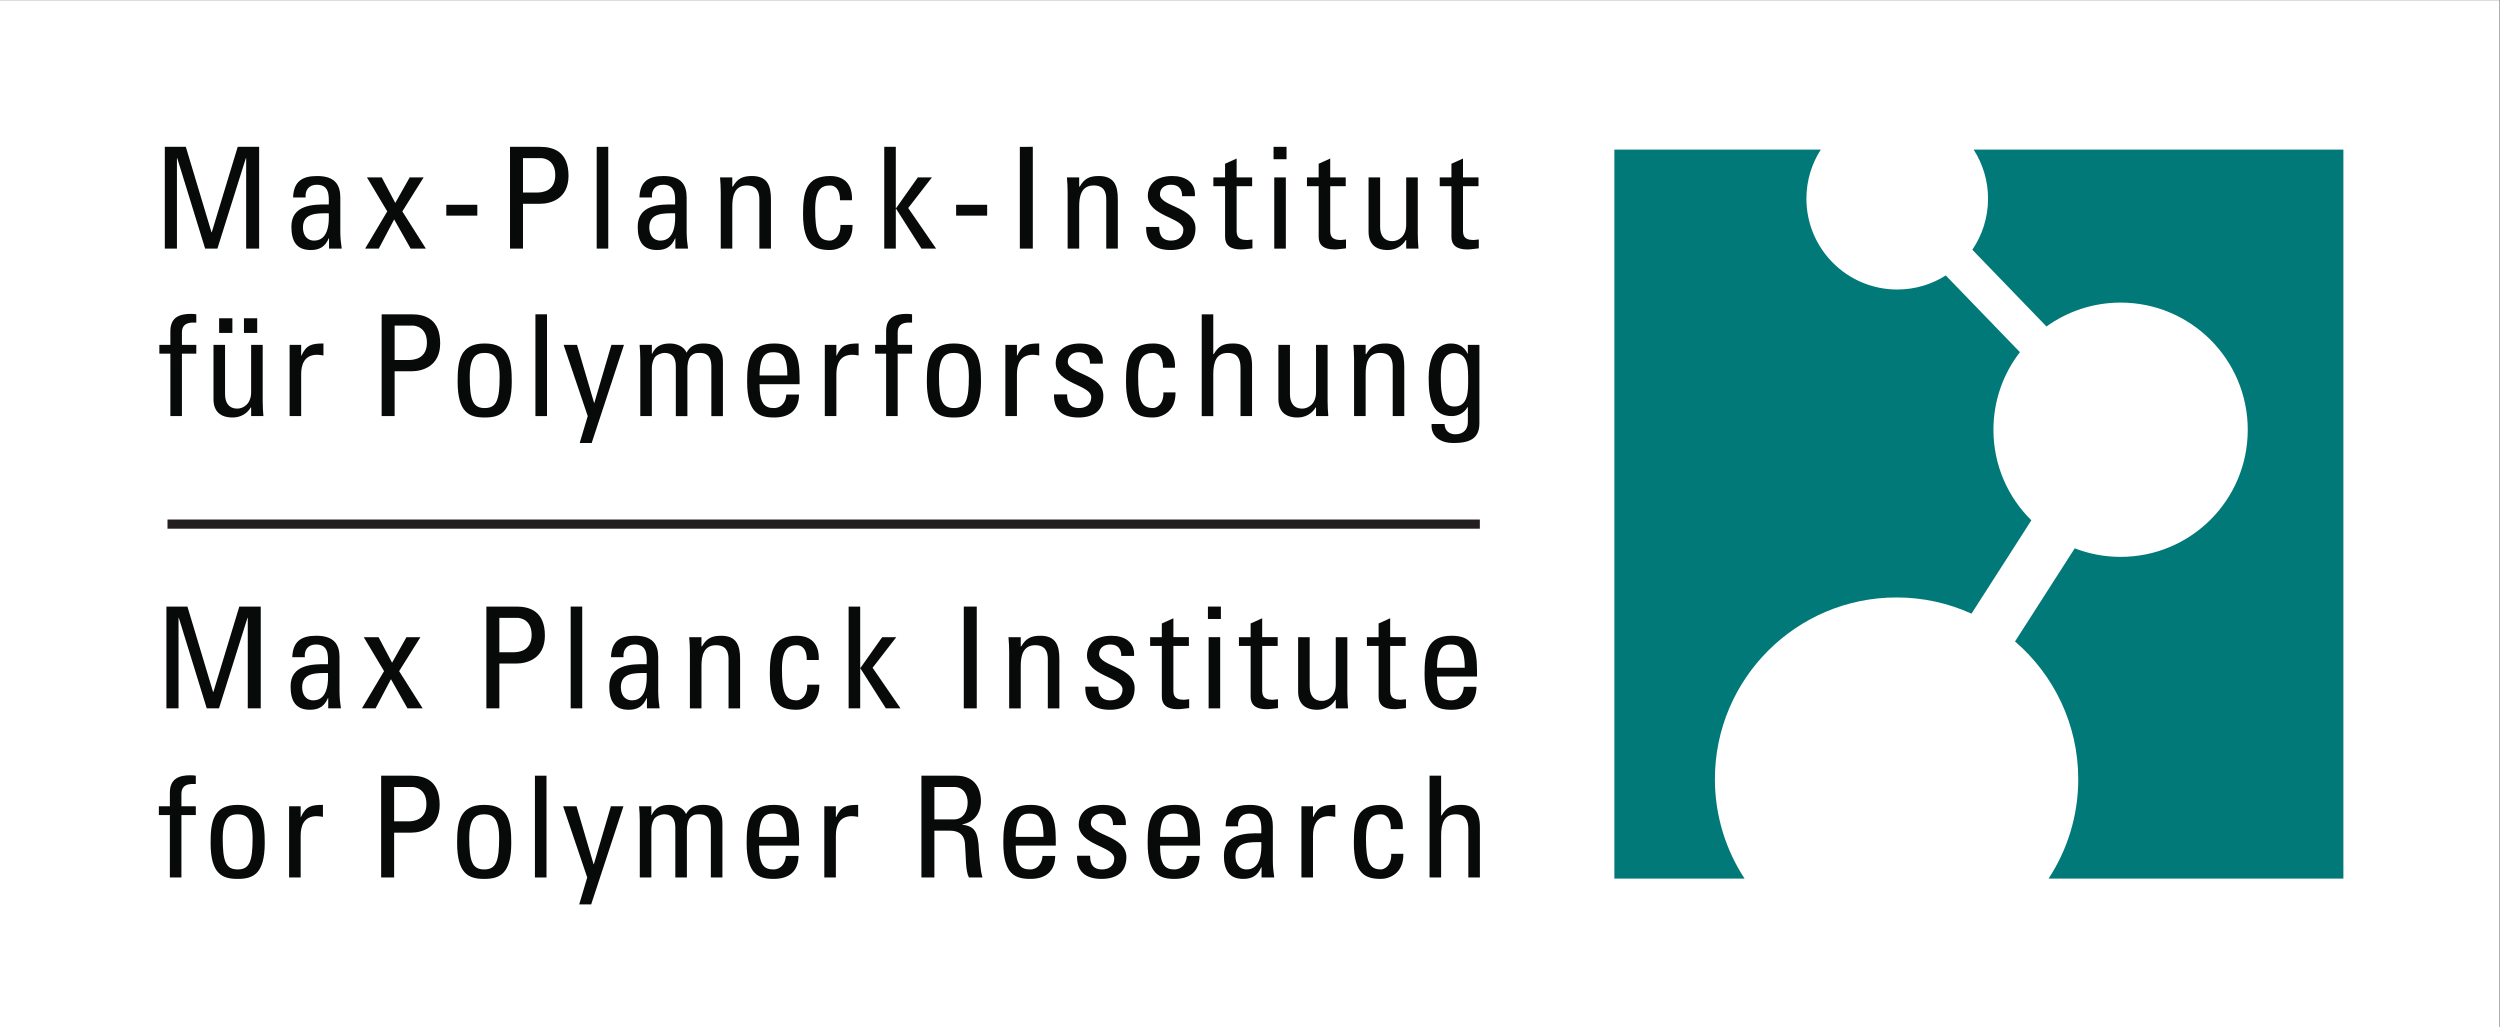 <?xml version="1.0" encoding="UTF-8" standalone="no"?>
<svg
   xmlns:dc="http://purl.org/dc/elements/1.1/"
   xmlns:cc="http://creativecommons.org/ns#"
   xmlns:rdf="http://www.w3.org/1999/02/22-rdf-syntax-ns#"
   xmlns:svg="http://www.w3.org/2000/svg"
   xmlns="http://www.w3.org/2000/svg"
   viewBox="0 0 275.907 113.387"
   height="113.387"
   width="275.907"
   xml:space="preserve"
   id="svg2"
   version="1.1"><rect x="0" y="0" width="275.907" height="113.387" fill="#808080" stroke="none"/><defs
     id="defs6" /><g
     transform="matrix(1.333,0,0,-1.333,0,113.387)"
     id="g10"><g
       transform="scale(0.1)"
       id="g12"><path
         id="path14"
         style="fill:#ffffff;fill-opacity:1;fill-rule:nonzero;stroke:none"
         d="M 0,0 H 2069.29 V 850.391 H 0 Z" /><path
         id="path16"
         style="fill:#ffffff;fill-opacity:1;fill-rule:nonzero;stroke:none"
         d="m 1336.58,123.176 h 603.578 V 726.778 H 1336.58 Z" /><path
         id="path18"
         style="fill:#007978;fill-opacity:1;fill-rule:nonzero;stroke:none"
         d="m 1634,726.777 c 7.56,-11.699 11.96,-25.664 11.96,-40.656 0,-15.668 -4.82,-30.23 -13.01,-42.273 l 61.39,-63.536 c 17.28,12.422 38.44,19.77 61.38,19.77 58.16,0 105.26,-47.137 105.26,-105.301 0,-58.164 -47.1,-105.219 -105.26,-105.219 -13.41,0 -26.22,2.508 -37.99,7.079 l -49.43,-77.098 c 32.03,-27.609 52.34,-68.449 52.34,-114.035 0,-30.391 -9.05,-58.653 -24.58,-82.332 h 244.1 V 726.777 H 1634" /><path
         id="path20"
         style="fill:#007978;fill-opacity:1;fill-rule:nonzero;stroke:none"
         d="m 1570.24,355.969 c 22.12,0 43.1,-4.817 62.02,-13.418 l 49.56,77.289 c -19.36,19.058 -31.4,45.574 -31.4,74.941 0,24.215 8.19,46.5 21.92,64.274 -20.27,20.968 -42.21,43.691 -61.38,63.504 -11.63,-7.371 -25.39,-11.645 -40.19,-11.645 -41.58,0 -75.19,33.695 -75.19,75.207 0,14.992 4.39,28.957 11.92,40.656 H 1336.58 V 123.176 h 107.8 c -15.47,23.679 -24.56,51.941 -24.56,82.332 0,83.086 67.37,150.461 150.42,150.461" /><path
         id="path22"
         style="fill:#070a09;fill-opacity:1;fill-rule:nonzero;stroke:none"
         d="m 146.492,644.77 h -10.039 v 84.277 h 17.395 l 21.246,-70.735 h 0.234 l 21.481,70.735 h 17.742 V 644.77 h -10.742 v 74.941 h -0.235 L 179.996,644.77 H 169.84 l -23.11,74.941 h -0.238 V 644.77" /><path
         id="path24"
         style="fill:#070a09;fill-opacity:1;fill-rule:nonzero;stroke:none"
         d="m 250.824,662.281 c 0,-5.719 2.805,-10.855 9.227,-10.855 5.832,0 13.07,3.617 12.137,22.64 -9.106,-0.113 -21.364,0.704 -21.364,-11.785 z m 21.598,-8.988 h -0.234 c -2.918,-6.77 -7.469,-9.688 -14.825,-9.688 -12.492,0 -16.109,8.051 -16.109,19.375 0,17.86 17.512,18.676 30.934,18.329 0.234,7.816 0.351,16.343 -9.922,16.343 -6.422,0 -9.805,-4.324 -9.223,-10.507 h -10.387 c 0.465,13.187 7.473,17.742 19.961,17.742 15.176,0 19.141,-7.821 19.141,-17.742 v -28.364 c 0,-4.668 0.469,-9.461 1.168,-14.011 h -10.504 v 8.523" /><path
         id="path26"
         style="fill:#070a09;fill-opacity:1;fill-rule:nonzero;stroke:none"
         d="m 352.598,644.77 h -12.61 l -13.656,24.168 -12.723,-24.168 h -11.324 l 18.328,30.816 -16.808,28.137 h 12.254 l 11.207,-21.129 11.91,21.129 h 11.554 l -17.625,-28.137 19.493,-30.816" /><path
         id="path28"
         style="fill:#070a09;fill-opacity:1;fill-rule:nonzero;stroke:none"
         d="m 369.508,672.086 h 25.68 v 8.988 H 369.508 Z" /><path
         id="path30"
         style="fill:#070a09;fill-opacity:1;fill-rule:nonzero;stroke:none"
         d="m 432.992,691.23 h 11.789 c 4.438,0 14.942,1.168 14.942,14.356 0,12.844 -9.571,14.125 -11.907,14.125 H 432.992 Z M 422.25,644.77 v 84.277 h 24.98 c 11.325,0 23.461,-4.199 23.461,-24.043 0,-19.145 -14.937,-23.113 -23.578,-23.113 H 432.992 V 644.77 H 422.25" /><path
         id="path32"
         style="fill:#070a09;fill-opacity:1;fill-rule:nonzero;stroke:none"
         d="m 494.02,644.77 h 9.574 v 84.277 H 494.02 Z" /><path
         id="path34"
         style="fill:#070a09;fill-opacity:1;fill-rule:nonzero;stroke:none"
         d="m 537.555,662.281 c 0,-5.719 2.8,-10.855 9.222,-10.855 5.836,0 13.071,3.617 12.141,22.64 -9.109,-0.113 -21.363,0.704 -21.363,-11.785 z m 21.593,-8.988 h -0.23 c -2.922,-6.77 -7.473,-9.688 -14.824,-9.688 -12.492,0 -16.11,8.051 -16.11,19.375 0,17.86 17.508,18.676 30.934,18.329 0.23,7.816 0.352,16.343 -9.926,16.343 -6.418,0 -9.804,-4.324 -9.222,-10.507 h -10.383 c 0.461,13.187 7.468,17.742 19.961,17.742 15.172,0 19.136,-7.821 19.136,-17.742 v -28.364 c 0,-4.668 0.469,-9.461 1.168,-14.011 h -10.504 v 8.523" /><path
         id="path36"
         style="fill:#070a09;fill-opacity:1;fill-rule:nonzero;stroke:none"
         d="m 628.707,644.77 v 40.855 c 0,6.305 -2.223,11.441 -10.391,11.441 -10.507,0 -12.023,-9.339 -12.023,-17.394 V 644.77 h -9.574 v 46.695 c 0,4.082 -0.235,8.168 -0.582,12.258 h 10.156 v -7.59 h 0.465 c 3.734,6.652 8.176,8.754 15.762,8.754 12.601,0 15.757,-7.586 15.757,-19.262 V 644.77 h -9.57" /><path
         id="path38"
         style="fill:#070a09;fill-opacity:1;fill-rule:nonzero;stroke:none"
         d="m 695.453,684.809 c 0.231,9.687 -4.555,12.257 -8.172,12.257 -7.355,0 -12.375,-3.5 -12.375,-19.609 0,-19.145 2.453,-26.031 12.375,-26.031 2.215,0 8.871,2.336 8.52,12.953 h 10.039 c 0.351,-16.57 -12.024,-20.774 -18.559,-20.774 -12.492,0 -22.414,3.735 -22.414,29.766 0,17.274 1.985,31.516 22.414,31.516 11.789,0 18.676,-6.891 18.094,-20.078 h -9.922" /><path
         id="path40"
         style="fill:#070a09;fill-opacity:1;fill-rule:nonzero;stroke:none"
         d="m 741.664,644.77 h -9.574 v 84.277 h 9.574 v -50.774 h 0.231 l 17.976,25.45 h 11.676 l -19.613,-25.332 23.117,-33.621 h -12.145 l -21.011,33.035 h -0.231 V 644.77" /><path
         id="path42"
         style="fill:#070a09;fill-opacity:1;fill-rule:nonzero;stroke:none"
         d="m 791.605,672.086 h 25.68 v 8.988 H 791.605 Z" /><path
         id="path44"
         style="fill:#070a09;fill-opacity:1;fill-rule:nonzero;stroke:none"
         d="m 844.352,644.77 h 10.742 v 84.277 H 844.352 Z" /><path
         id="path46"
         style="fill:#070a09;fill-opacity:1;fill-rule:nonzero;stroke:none"
         d="m 915.902,644.77 v 40.855 c 0,6.305 -2.218,11.441 -10.39,11.441 -10.508,0 -12.02,-9.339 -12.02,-17.394 V 644.77 h -9.574 v 46.695 c 0,4.082 -0.234,8.168 -0.582,12.258 h 10.156 v -7.59 h 0.461 c 3.738,6.652 8.176,8.754 15.766,8.754 12.601,0 15.754,-7.586 15.754,-19.262 V 644.77 h -9.571" /><path
         id="path48"
         style="fill:#070a09;fill-opacity:1;fill-rule:nonzero;stroke:none"
         d="m 969.223,643.605 c -12.723,0 -20.661,5.598 -20.305,19.145 h 10.852 c 0,-3.391 0.117,-11.324 9.804,-11.324 5.719,0 10.156,2.914 10.156,8.984 0,10.508 -29.418,10.742 -29.418,28.371 0,6.184 3.735,16.106 20.313,16.106 10.508,0 19.496,-5.02 18.676,-16.692 h -10.617 c 0.117,6.184 -3.157,9.457 -9.227,9.457 -5.137,0 -9.105,-2.804 -9.105,-7.941 0,-10.391 29.418,-10.156 29.418,-28.129 0,-12.961 -8.872,-17.977 -20.547,-17.977" /><path
         id="path50"
         style="fill:#070a09;fill-opacity:1;fill-rule:nonzero;stroke:none"
         d="m 1014.27,703.723 v 11.32 l 9.57,4.316 v -15.636 h 12.84 v -7.243 h -12.84 v -36.07 c 0,-3.734 0,-8.519 8.76,-8.519 0.7,0 2.21,0.234 4.31,0.468 v -7.355 c -3.15,-0.234 -6.3,-0.93 -9.45,-0.93 -9.11,0 -13.19,3.735 -13.19,10.5 v 41.906 h -9.69 v 7.243 h 9.69" /><path
         id="path52"
         style="fill:#070a09;fill-opacity:1;fill-rule:nonzero;stroke:none"
         d="M 1064.57,644.77 H 1055 v 58.953 h 9.57 z m -10.16,84.277 h 10.75 v -10.266 h -10.75 v 10.266" /><path
         id="path54"
         style="fill:#070a09;fill-opacity:1;fill-rule:nonzero;stroke:none"
         d="m 1091.76,703.723 v 11.32 l 9.57,4.316 v -15.636 h 12.83 v -7.243 h -12.83 v -36.07 c 0,-3.734 0,-8.519 8.75,-8.519 0.7,0 2.22,0.234 4.31,0.468 v -7.355 c -3.14,-0.234 -6.29,-0.93 -9.45,-0.93 -9.1,0 -13.18,3.735 -13.18,10.5 v 41.906 h -9.69 v 7.243 h 9.69" /><path
         id="path56"
         style="fill:#070a09;fill-opacity:1;fill-rule:nonzero;stroke:none"
         d="m 1164.24,703.723 h 9.57 v -46.696 c 0,-4.086 0.23,-8.168 0.58,-12.257 h -10.15 v 7.121 h -0.35 c -3.16,-5.368 -8.76,-8.286 -14.94,-8.286 -10.28,0 -15.88,5.137 -15.88,15.176 v 44.942 h 9.57 v -40.86 c 0,-7.121 3.27,-11.906 10.04,-11.906 5.13,0 11.56,3.852 11.56,13.656 v 39.11" /><path
         id="path58"
         style="fill:#070a09;fill-opacity:1;fill-rule:nonzero;stroke:none"
         d="m 1201.68,703.723 v 11.32 l 9.58,4.316 v -15.636 h 12.84 v -7.243 h -12.84 v -36.07 c 0,-3.734 0,-8.519 8.76,-8.519 0.69,0 2.21,0.234 4.32,0.468 v -7.355 c -3.16,-0.234 -6.31,-0.93 -9.46,-0.93 -9.11,0 -13.2,3.735 -13.2,10.5 v 41.906 h -9.69 v 7.243 h 9.69" /><path
         id="path60"
         style="fill:#070a09;fill-opacity:1;fill-rule:nonzero;stroke:none"
         d="m 147.816,264.141 h -10.039 v 84.277 h 17.395 l 21.242,-70.742 h 0.234 l 21.481,70.742 h 17.746 v -84.277 h -10.742 v 74.941 h -0.235 L 181.316,264.141 H 171.16 l -23.109,74.941 h -0.235 v -74.941" /><path
         id="path62"
         style="fill:#070a09;fill-opacity:1;fill-rule:nonzero;stroke:none"
         d="m 250.16,281.641 c 0,-5.711 2.805,-10.848 9.227,-10.848 5.832,0 13.07,3.621 12.136,22.645 -9.105,-0.118 -21.363,0.703 -21.363,-11.797 z m 21.598,-8.985 h -0.235 c -2.918,-6.765 -7.468,-9.687 -14.824,-9.687 -12.488,0 -16.109,8.047 -16.109,19.375 0,17.859 17.512,18.672 30.933,18.332 0.235,7.82 0.352,16.336 -9.921,16.336 -6.422,0 -9.805,-4.317 -9.223,-10.508 h -10.387 c 0.465,13.195 7.473,17.754 19.961,17.754 15.176,0 19.141,-7.832 19.141,-17.754 v -28.359 c 0,-4.668 0.468,-9.454 1.168,-14.004 h -10.504 v 8.515" /><path
         id="path64"
         style="fill:#070a09;fill-opacity:1;fill-rule:nonzero;stroke:none"
         d="m 349.949,264.141 h -12.605 l -13.656,24.16 -12.727,-24.16 h -11.32 l 18.328,30.812 -16.813,28.133 h 12.258 l 11.203,-21.133 11.91,21.133 h 11.559 l -17.625,-28.133 19.488,-30.812" /><path
         id="path66"
         style="fill:#070a09;fill-opacity:1;fill-rule:nonzero;stroke:none"
         d="m 413.43,310.598 h 11.785 c 4.437,0 14.941,1.16 14.941,14.355 0,12.84 -9.57,14.129 -11.902,14.129 H 413.43 Z m -10.742,-46.457 v 84.277 h 24.98 c 11.32,0 23.461,-4.199 23.461,-24.043 0,-19.148 -14.941,-23.125 -23.578,-23.125 H 413.43 v -37.109 h -10.742" /><path
         id="path68"
         style="fill:#070a09;fill-opacity:1;fill-rule:nonzero;stroke:none"
         d="m 472.473,264.141 h 9.574 v 84.277 H 472.473 Z" /><path
         id="path70"
         style="fill:#070a09;fill-opacity:1;fill-rule:nonzero;stroke:none"
         d="m 514.02,281.641 c 0,-5.711 2.8,-10.848 9.222,-10.848 5.836,0 13.07,3.621 12.141,22.645 -9.11,-0.118 -21.363,0.703 -21.363,-11.797 z m 21.593,-8.985 h -0.23 c -2.922,-6.765 -7.473,-9.687 -14.824,-9.687 -12.493,0 -16.11,8.047 -16.11,19.375 0,17.859 17.508,18.672 30.934,18.332 0.23,7.82 0.347,16.336 -9.922,16.336 -6.422,0 -9.809,-4.317 -9.227,-10.508 h -10.382 c 0.46,13.195 7.468,17.754 19.96,17.754 15.172,0 19.137,-7.832 19.137,-17.754 v -28.359 c 0,-4.668 0.473,-9.454 1.168,-14.004 h -10.504 v 8.515" /><path
         id="path72"
         style="fill:#070a09;fill-opacity:1;fill-rule:nonzero;stroke:none"
         d="m 603.184,264.141 v 40.851 c 0,6.297 -2.223,11.434 -10.391,11.434 -10.508,0 -12.023,-9.336 -12.023,-17.383 v -34.902 h -9.575 v 46.679 c 0,4.09 -0.234,8.184 -0.582,12.266 h 10.157 v -7.59 h 0.464 c 3.739,6.652 8.176,8.762 15.762,8.762 12.606,0 15.758,-7.598 15.758,-19.266 v -40.851 h -9.57" /><path
         id="path74"
         style="fill:#070a09;fill-opacity:1;fill-rule:nonzero;stroke:none"
         d="m 667.949,304.18 c 0.235,9.687 -4.551,12.246 -8.168,12.246 -7.355,0 -12.375,-3.496 -12.375,-19.61 0,-19.14 2.453,-26.023 12.375,-26.023 2.215,0 8.871,2.332 8.52,12.957 h 10.039 c 0.351,-16.582 -12.024,-20.781 -18.559,-20.781 -12.492,0 -22.414,3.73 -22.414,29.765 0,17.278 1.985,31.524 22.414,31.524 11.789,0 18.676,-6.895 18.094,-20.078 h -9.926" /><path
         id="path76"
         style="fill:#070a09;fill-opacity:1;fill-rule:nonzero;stroke:none"
         d="m 712.18,264.141 h -9.578 v 84.277 h 9.578 v -50.781 h 0.226 l 17.981,25.449 h 11.675 l -19.617,-25.332 23.117,-33.613 h -12.144 l -21.012,33.027 h -0.226 v -33.027" /><path
         id="path78"
         style="fill:#070a09;fill-opacity:1;fill-rule:nonzero;stroke:none"
         d="m 797.945,264.141 h 10.742 v 84.277 H 797.945 Z" /><path
         id="path80"
         style="fill:#070a09;fill-opacity:1;fill-rule:nonzero;stroke:none"
         d="m 867.512,264.141 v 40.851 c 0,6.297 -2.223,11.434 -10.395,11.434 -10.508,0 -12.019,-9.336 -12.019,-17.383 v -34.902 h -9.575 v 46.679 c 0,4.09 -0.234,8.184 -0.582,12.266 h 10.157 v -7.59 h 0.464 c 3.735,6.652 8.172,8.762 15.762,8.762 12.602,0 15.754,-7.598 15.754,-19.266 v -40.851 h -9.566" /><path
         id="path82"
         style="fill:#070a09;fill-opacity:1;fill-rule:nonzero;stroke:none"
         d="m 918.848,262.969 c -12.727,0 -20.66,5.605 -20.309,19.14 h 10.856 c 0,-3.379 0.117,-11.316 9.804,-11.316 5.719,0 10.156,2.918 10.156,8.984 0,10.508 -29.417,10.743 -29.417,28.368 0,6.191 3.734,16.113 20.312,16.113 10.508,0 19.496,-5.02 18.676,-16.699 h -10.621 c 0.117,6.191 -3.153,9.453 -9.223,9.453 -5.137,0 -9.105,-2.793 -9.105,-7.93 0,-10.391 29.418,-10.156 29.418,-28.144 0,-12.95 -8.872,-17.969 -20.547,-17.969" /><path
         id="path84"
         style="fill:#070a09;fill-opacity:1;fill-rule:nonzero;stroke:none"
         d="m 961.902,323.086 v 11.328 l 9.578,4.316 v -15.644 h 12.836 V 315.84 H 971.48 v -36.063 c 0,-3.742 0,-8.527 8.754,-8.527 0.7,0 2.215,0.234 4.317,0.469 v -7.344 c -3.149,-0.234 -6.305,-0.937 -9.453,-0.937 -9.106,0 -13.196,3.73 -13.196,10.507 v 41.895 h -9.683 v 7.246 h 9.683" /><path
         id="path86"
         style="fill:#070a09;fill-opacity:1;fill-rule:nonzero;stroke:none"
         d="m 1010.22,264.141 h -9.57 v 58.945 h 9.57 z m -10.15,84.277 h 10.74 v -10.273 h -10.74 v 10.273" /><path
         id="path88"
         style="fill:#070a09;fill-opacity:1;fill-rule:nonzero;stroke:none"
         d="m 1035.42,323.086 v 11.328 l 9.58,4.316 v -15.644 h 12.83 V 315.84 H 1045 v -36.063 c 0,-3.742 0,-8.527 8.75,-8.527 0.7,0 2.23,0.234 4.32,0.469 v -7.344 c -3.15,-0.234 -6.3,-0.937 -9.46,-0.937 -9.1,0 -13.19,3.73 -13.19,10.507 v 41.895 h -9.68 v 7.246 h 9.68" /><path
         id="path90"
         style="fill:#070a09;fill-opacity:1;fill-rule:nonzero;stroke:none"
         d="m 1105.92,323.086 h 9.57 v -46.699 c 0,-4.082 0.23,-8.164 0.58,-12.246 h -10.15 v 7.109 h -0.35 c -3.15,-5.359 -8.75,-8.281 -14.94,-8.281 -10.28,0 -15.87,5.136 -15.87,15.176 v 44.941 h 9.57 v -40.859 c 0,-7.118 3.27,-11.903 10.04,-11.903 5.13,0 11.55,3.856 11.55,13.66 v 39.102" /><path
         id="path92"
         style="fill:#070a09;fill-opacity:1;fill-rule:nonzero;stroke:none"
         d="m 1141.39,323.086 v 11.328 l 9.57,4.316 v -15.644 h 12.84 v -7.246 h -12.84 v -36.063 c 0,-3.742 0,-8.527 8.76,-8.527 0.69,0 2.21,0.234 4.31,0.469 v -7.344 c -3.15,-0.234 -6.3,-0.937 -9.45,-0.937 -9.11,0 -13.19,3.73 -13.19,10.507 v 41.895 h -9.69 v 7.246 h 9.69" /><path
         id="path94"
         style="fill:#070a09;fill-opacity:1;fill-rule:nonzero;stroke:none"
         d="m 1212.7,297.754 c 0,17.156 -4.79,19.258 -11.78,19.258 -6.08,0 -11.1,-2.91 -11.21,-19.258 z m -22.99,-7.234 c 0,-16.458 4.43,-19.727 11.9,-19.727 6.53,0 9.92,5.242 10.27,11.199 h 10.51 c -0.11,-13.066 -8.17,-19.023 -20.54,-19.023 -12.49,0 -22.42,3.73 -22.42,29.765 0,17.278 1.99,31.524 22.42,31.524 16.8,0 21,-9.227 21,-28.723 v -5.015 h -33.14" /><path
         id="path96"
         style="fill:#070a09;fill-opacity:1;fill-rule:nonzero;stroke:none"
         d="m 141.051,565.07 v 11.434 c 0,11.91 8.402,14.242 16.922,14.242 1.988,0 3.156,-0.117 4.554,-0.351 v -6.883 c -10.156,0.699 -11.906,-3.617 -11.906,-8.403 V 565.07 h 11.906 v -7.242 h -11.906 v -51.711 h -9.57 v 51.711 h -9.11 v 7.242 h 9.11" /><path
         id="path98"
         style="fill:#070a09;fill-opacity:1;fill-rule:nonzero;stroke:none"
         d="m 212.945,574.992 h -10.972 v 12.137 h 10.972 z m -20.547,0 h -10.972 v 12.137 h 10.972 z m 15.528,-9.922 h 9.57 v -46.695 c 0,-4.09 0.234,-8.172 0.586,-12.258 h -10.156 v 7.121 h -0.352 c -3.148,-5.367 -8.758,-8.285 -14.941,-8.285 -10.274,0 -15.875,5.137 -15.875,15.176 v 44.941 h 9.57 v -40.859 c 0,-7.121 3.274,-11.906 10.039,-11.906 5.137,0 11.559,3.851 11.559,13.656 v 39.109" /><path
         id="path100"
         style="fill:#070a09;fill-opacity:1;fill-rule:nonzero;stroke:none"
         d="m 249.348,556.195 h 0.23 c 3.973,8.993 8.875,10.039 18.211,10.039 v -9.922 c -1.75,0.231 -3.387,0.583 -5.133,0.583 -10.625,0 -13.308,-8.051 -13.308,-15.993 v -34.785 h -9.575 v 58.953 h 9.575 v -8.875" /><path
         id="path102"
         style="fill:#070a09;fill-opacity:1;fill-rule:nonzero;stroke:none"
         d="m 326.723,552.578 h 11.789 c 4.437,0 14.941,1.168 14.941,14.356 0,12.843 -9.57,14.125 -11.906,14.125 H 326.723 Z M 315.98,506.117 v 84.278 h 24.981 c 11.324,0 23.465,-4.2 23.465,-24.043 0,-19.145 -14.946,-23.114 -23.582,-23.114 H 326.723 V 506.117 H 315.98" /><path
         id="path104"
         style="fill:#070a09;fill-opacity:1;fill-rule:nonzero;stroke:none"
         d="m 413.668,538.805 c 0,16.105 -5.02,19.609 -12.375,19.609 -7.355,0 -12.371,-3.504 -12.371,-19.609 0,-19.145 2.449,-26.032 12.371,-26.032 9.922,0 12.375,6.887 12.375,26.032 z m -34.785,-4.086 c 0,17.273 1.98,31.515 22.41,31.515 20.426,0 22.414,-14.242 22.414,-31.515 0,-26.031 -9.922,-29.766 -22.414,-29.766 -12.488,0 -22.41,3.735 -22.41,29.766" /><path
         id="path106"
         style="fill:#070a09;fill-opacity:1;fill-rule:nonzero;stroke:none"
         d="m 443.297,506.117 h 9.574 v 84.277 H 443.297 Z" /><path
         id="path108"
         style="fill:#070a09;fill-opacity:1;fill-rule:nonzero;stroke:none"
         d="m 491.852,517.09 h 0.234 l 14.121,47.98 h 10.391 l -26.731,-81.246 h -9.922 l 6.653,22.293 -19.961,58.953 h 11.09 l 14.125,-47.98" /><path
         id="path110"
         style="fill:#070a09;fill-opacity:1;fill-rule:nonzero;stroke:none"
         d="m 559.535,506.117 v 40.856 c 0,5.953 -1.637,11.441 -9.336,11.441 -2.918,0 -6.887,-1.754 -8.289,-3.969 -1.75,-2.918 -2.219,-6.422 -2.219,-8.64 v -39.688 h -9.57 v 46.695 c 0,4.083 -0.234,8.168 -0.586,12.258 h 10.156 v -7.355 h 0.235 c 2.804,6.301 7.816,8.519 14.707,8.519 5.371,0 11.558,-2.218 13.773,-7.586 3.27,6.305 8.641,7.586 14.012,7.586 6.187,0 16.105,-1.398 16.105,-15.293 v -44.824 h -9.574 v 40.856 c 0,5.953 -1.629,11.441 -9.336,11.441 -3.617,0 -4.668,-0.117 -7.234,-2.219 -2.805,-2.332 -3.274,-8.172 -3.274,-10.39 v -39.688 h -9.57" /><path
         id="path112"
         style="fill:#070a09;fill-opacity:1;fill-rule:nonzero;stroke:none"
         d="m 651.848,539.738 c 0,17.157 -4.786,19.262 -11.789,19.262 -6.071,0 -11.09,-2.922 -11.207,-19.262 z M 628.852,532.5 c 0,-16.461 4.433,-19.727 11.906,-19.727 6.539,0 9.922,5.25 10.273,11.207 h 10.508 c -0.117,-13.078 -8.176,-19.027 -20.547,-19.027 -12.492,0 -22.414,3.735 -22.414,29.766 0,17.273 1.984,31.515 22.414,31.515 16.805,0 21.012,-9.222 21.012,-28.714 v -5.02 h -33.152" /><path
         id="path114"
         style="fill:#070a09;fill-opacity:1;fill-rule:nonzero;stroke:none"
         d="m 692.449,556.195 h 0.239 c 3.968,8.993 8.871,10.039 18.207,10.039 v -9.922 c -1.75,0.231 -3.383,0.583 -5.133,0.583 -10.625,0 -13.313,-8.051 -13.313,-15.993 v -34.785 h -9.566 v 58.953 h 9.566 v -8.875" /><path
         id="path116"
         style="fill:#070a09;fill-opacity:1;fill-rule:nonzero;stroke:none"
         d="m 733.648,565.07 v 11.434 c 0,11.91 8.403,14.242 16.922,14.242 1.989,0 3.157,-0.117 4.559,-0.351 v -6.883 c -10.156,0.699 -11.91,-3.617 -11.91,-8.403 V 565.07 h 11.91 v -7.242 h -11.91 v -51.711 h -9.571 v 51.711 h -9.105 v 7.242 h 9.105" /><path
         id="path118"
         style="fill:#070a09;fill-opacity:1;fill-rule:nonzero;stroke:none"
         d="m 802.156,538.805 c 0,16.105 -5.015,19.609 -12.371,19.609 -7.359,0 -12.379,-3.504 -12.379,-19.609 0,-19.145 2.457,-26.032 12.379,-26.032 9.922,0 12.371,6.887 12.371,26.032 z m -34.785,-4.086 c 0,17.273 1.984,31.515 22.414,31.515 20.426,0 22.41,-14.242 22.41,-31.515 0,-26.031 -9.922,-29.766 -22.41,-29.766 -12.488,0 -22.414,3.735 -22.414,29.766" /><path
         id="path120"
         style="fill:#070a09;fill-opacity:1;fill-rule:nonzero;stroke:none"
         d="m 841.941,556.195 h 0.239 c 3.968,8.993 8.871,10.039 18.207,10.039 v -9.922 c -1.75,0.231 -3.383,0.583 -5.133,0.583 -10.625,0 -13.313,-8.051 -13.313,-15.993 v -34.785 h -9.57 v 58.953 h 9.57 v -8.875" /><path
         id="path122"
         style="fill:#070a09;fill-opacity:1;fill-rule:nonzero;stroke:none"
         d="m 892.945,504.953 c -12.726,0 -20.66,5.598 -20.308,19.145 h 10.855 c 0,-3.391 0.117,-11.325 9.805,-11.325 5.719,0 10.156,2.915 10.156,8.985 0,10.508 -29.422,10.742 -29.422,28.371 0,6.183 3.739,16.105 20.317,16.105 10.507,0 19.496,-5.019 18.675,-16.691 h -10.621 c 0.118,6.184 -3.156,9.457 -9.222,9.457 -5.137,0 -9.11,-2.805 -9.11,-7.941 0,-10.391 29.422,-10.157 29.422,-28.129 0,-12.957 -8.875,-17.977 -20.547,-17.977" /><path
         id="path124"
         style="fill:#070a09;fill-opacity:1;fill-rule:nonzero;stroke:none"
         d="m 962.848,546.156 c 0.234,9.688 -4.551,12.258 -8.168,12.258 -7.356,0 -12.375,-3.504 -12.375,-19.609 0,-19.145 2.453,-26.032 12.375,-26.032 2.215,0 8.871,2.336 8.519,12.954 h 10.039 c 0.352,-16.571 -12.023,-20.774 -18.558,-20.774 -12.492,0 -22.414,3.735 -22.414,29.766 0,17.273 1.98,31.515 22.414,31.515 11.789,0 18.675,-6.886 18.093,-20.078 h -9.925" /><path
         id="path126"
         style="fill:#070a09;fill-opacity:1;fill-rule:nonzero;stroke:none"
         d="m 1027.04,506.117 v 39.922 c 0,7.238 -2.34,12.375 -10.51,12.375 -9.57,0 -12.02,-7.707 -12.02,-17.629 v -34.668 h -9.576 v 84.278 h 9.576 V 557.48 h 0.46 c 3.85,6.887 8.29,8.754 15.99,8.754 10.04,0 15.65,-5.019 15.65,-18.328 v -41.789 h -9.57" /><path
         id="path128"
         style="fill:#070a09;fill-opacity:1;fill-rule:nonzero;stroke:none"
         d="m 1089.59,565.07 h 9.57 v -46.695 c 0,-4.09 0.23,-8.172 0.59,-12.258 h -10.16 v 7.121 h -0.35 c -3.16,-5.367 -8.76,-8.285 -14.94,-8.285 -10.28,0 -15.88,5.137 -15.88,15.176 v 44.941 h 9.57 v -40.859 c 0,-7.121 3.27,-11.906 10.04,-11.906 5.13,0 11.56,3.851 11.56,13.656 v 39.109" /><path
         id="path130"
         style="fill:#070a09;fill-opacity:1;fill-rule:nonzero;stroke:none"
         d="m 1153.07,506.117 v 40.856 c 0,6.304 -2.22,11.441 -10.39,11.441 -10.51,0 -12.02,-9.34 -12.02,-17.394 v -34.903 h -9.58 v 46.695 c 0,4.083 -0.23,8.168 -0.57,12.258 h 10.15 v -7.59 h 0.46 c 3.74,6.653 8.18,8.754 15.76,8.754 12.61,0 15.76,-7.586 15.76,-19.261 v -40.856 h -9.57" /><path
         id="path132"
         style="fill:#070a09;fill-opacity:1;fill-rule:nonzero;stroke:none"
         d="m 1204.06,558.297 c -10.85,0 -11.2,-13.07 -11.2,-20.895 0,-18.91 4.33,-23.343 11.44,-23.343 11.56,0 11.21,13.656 11.21,21.824 0,8.758 0.58,22.414 -11.45,22.414 z m 11.21,6.773 h 9.57 v -64.902 c 0,-13.195 -8.75,-16.344 -21.71,-16.344 -9.8,0 -18.68,4.903 -17.86,15.754 h 10.75 c 0.11,-5.48 3.73,-8.519 8.98,-8.519 6.66,0 10.27,4.089 10.27,10.156 v 12.258 h -0.35 c -2.45,-4.668 -7.81,-7.356 -12.95,-7.356 -15.99,0 -19.15,13.778 -19.15,31.285 0,27.082 13.66,28.832 18.45,28.832 6.19,0 11.09,-2.683 13.77,-8.406 h 0.23 v 7.242" /><path
         id="path134"
         style="fill:#070a09;fill-opacity:1;fill-rule:nonzero;stroke:none"
         d="m 140.637,183.066 v 11.446 c 0,11.906 8.402,14.238 16.922,14.238 1.988,0 3.156,-0.117 4.554,-0.352 v -6.882 c -10.156,0.691 -11.91,-3.625 -11.91,-8.411 v -10.039 h 11.91 v -7.238 h -11.91 v -51.707 h -9.566 v 51.707 h -9.11 v 7.238 h 9.11" /><path
         id="path136"
         style="fill:#070a09;fill-opacity:1;fill-rule:nonzero;stroke:none"
         d="m 209.145,156.809 c 0,16.101 -5.02,19.609 -12.372,19.609 -7.359,0 -12.378,-3.508 -12.378,-19.609 0,-19.153 2.457,-26.028 12.378,-26.028 9.922,0 12.372,6.875 12.372,26.028 z m -34.786,-4.094 c 0,17.285 1.985,31.523 22.414,31.523 20.422,0 22.411,-14.238 22.411,-31.523 0,-26.024 -9.922,-29.766 -22.411,-29.766 -12.492,0 -22.414,3.742 -22.414,29.766" /><path
         id="path138"
         style="fill:#070a09;fill-opacity:1;fill-rule:nonzero;stroke:none"
         d="m 248.93,174.199 h 0.234 c 3.973,8.985 8.871,10.039 18.207,10.039 v -9.922 c -1.746,0.235 -3.383,0.586 -5.129,0.586 -10.625,0 -13.312,-8.054 -13.312,-15.996 v -34.785 h -9.571 v 58.945 h 9.571 v -8.867" /><path
         id="path140"
         style="fill:#070a09;fill-opacity:1;fill-rule:nonzero;stroke:none"
         d="m 326.309,170.586 h 11.789 c 4.437,0 14.937,1.16 14.937,14.355 0,12.832 -9.566,14.121 -11.902,14.121 h -14.824 z m -10.743,-46.465 v 84.277 h 24.981 c 11.324,0 23.461,-4.199 23.461,-24.043 0,-19.14 -14.942,-23.113 -23.578,-23.113 h -14.121 v -37.121 h -10.743" /><path
         id="path142"
         style="fill:#070a09;fill-opacity:1;fill-rule:nonzero;stroke:none"
         d="m 413.254,156.809 c 0,16.101 -5.024,19.609 -12.375,19.609 -7.359,0 -12.371,-3.508 -12.371,-19.609 0,-19.153 2.449,-26.028 12.371,-26.028 9.922,0 12.375,6.875 12.375,26.028 z m -34.785,-4.094 c 0,17.285 1.98,31.523 22.41,31.523 20.426,0 22.414,-14.238 22.414,-31.523 0,-26.024 -9.926,-29.766 -22.414,-29.766 -12.488,0 -22.41,3.742 -22.41,29.766" /><path
         id="path144"
         style="fill:#070a09;fill-opacity:1;fill-rule:nonzero;stroke:none"
         d="m 442.883,124.121 h 9.574 v 84.277 H 442.883 Z" /><path
         id="path146"
         style="fill:#070a09;fill-opacity:1;fill-rule:nonzero;stroke:none"
         d="m 491.438,135.098 h 0.234 l 14.121,47.968 h 10.391 l -26.731,-81.238 h -9.922 l 6.653,22.293 -19.961,58.945 h 11.086 l 14.129,-47.968" /><path
         id="path148"
         style="fill:#070a09;fill-opacity:1;fill-rule:nonzero;stroke:none"
         d="m 559.121,124.121 v 40.859 c 0,5.95 -1.637,11.438 -9.336,11.438 -2.922,0 -6.89,-1.75 -8.293,-3.977 -1.746,-2.91 -2.215,-6.414 -2.215,-8.632 v -39.688 h -9.57 v 46.691 c 0,4.09 -0.234,8.172 -0.586,12.254 h 10.156 v -7.343 h 0.235 c 2.8,6.3 7.816,8.515 14.707,8.515 5.371,0 11.558,-2.215 13.773,-7.586 3.27,6.297 8.641,7.586 14.012,7.586 6.184,0 16.105,-1.406 16.105,-15.293 v -44.824 h -9.574 v 40.859 c 0,5.95 -1.633,11.438 -9.336,11.438 -3.617,0 -4.668,-0.117 -7.234,-2.219 -2.805,-2.332 -3.274,-8.172 -3.274,-10.39 v -39.688 h -9.57" /><path
         id="path150"
         style="fill:#070a09;fill-opacity:1;fill-rule:nonzero;stroke:none"
         d="m 651.43,157.734 c 0,17.168 -4.785,19.27 -11.785,19.27 -6.071,0 -11.09,-2.922 -11.207,-19.27 z m -22.992,-7.226 c 0,-16.465 4.433,-19.727 11.906,-19.727 6.535,0 9.922,5.246 10.269,11.203 h 10.508 c -0.113,-13.078 -8.172,-19.035 -20.547,-19.035 -12.488,0 -22.41,3.742 -22.41,29.766 0,17.285 1.981,31.523 22.41,31.523 16.809,0 21.012,-9.218 21.012,-28.711 v -5.019 h -33.148" /><path
         id="path152"
         style="fill:#070a09;fill-opacity:1;fill-rule:nonzero;stroke:none"
         d="m 692.035,174.199 h 0.235 c 3.968,8.985 8.875,10.039 18.21,10.039 v -9.922 c -1.75,0.235 -3.386,0.586 -5.132,0.586 -10.625,0 -13.313,-8.054 -13.313,-15.996 v -34.785 h -9.57 v 58.945 h 9.57 v -8.867" /><path
         id="path154"
         style="fill:#070a09;fill-opacity:1;fill-rule:nonzero;stroke:none"
         d="m 773.609,172.207 h 16.11 c 7.703,0 11.437,6.66 11.437,14.016 0,6.062 -3.035,12.839 -11.32,12.839 h -16.227 z m 0,-9.336 v -38.75 h -10.738 v 84.277 h 29.063 c 14.941,0 20.195,-10.507 20.195,-21.015 0,-9.922 -5.488,-17.5 -15.41,-19.258 v -0.234 c 9.691,-1.512 13.191,-4.786 13.773,-21.707 0.117,-3.625 1.285,-16.809 2.922,-22.063 h -11.207 c -3.035,5.84 -2.336,16.809 -3.266,28.02 -0.82,10.261 -9.105,10.73 -12.726,10.73 h -12.606" /><path
         id="path156"
         style="fill:#070a09;fill-opacity:1;fill-rule:nonzero;stroke:none"
         d="m 863.941,157.734 c 0,17.168 -4.785,19.27 -11.789,19.27 -6.066,0 -11.09,-2.922 -11.207,-19.27 z m -22.996,-7.226 c 0,-16.465 4.438,-19.727 11.907,-19.727 6.539,0 9.921,5.246 10.273,11.203 h 10.508 c -0.117,-13.078 -8.172,-19.035 -20.547,-19.035 -12.488,0 -22.41,3.742 -22.41,29.766 0,17.285 1.98,31.523 22.41,31.523 16.809,0 21.012,-9.218 21.012,-28.711 v -5.019 h -33.153" /><path
         id="path158"
         style="fill:#070a09;fill-opacity:1;fill-rule:nonzero;stroke:none"
         d="m 912.016,122.949 c -12.719,0 -20.661,5.606 -20.305,19.153 h 10.851 c 0,-3.391 0.118,-11.321 9.805,-11.321 5.719,0 10.156,2.91 10.156,8.985 0,10.507 -29.418,10.742 -29.418,28.359 0,6.191 3.735,16.113 20.313,16.113 10.508,0 19.492,-5.019 18.676,-16.699 h -10.617 c 0.117,6.191 -3.157,9.465 -9.227,9.465 -5.137,0 -9.105,-2.805 -9.105,-7.942 0,-10.39 29.417,-10.156 29.417,-28.132 0,-12.961 -8.871,-17.981 -20.546,-17.981" /><path
         id="path160"
         style="fill:#070a09;fill-opacity:1;fill-rule:nonzero;stroke:none"
         d="m 983.438,157.734 c 0,17.168 -4.786,19.27 -11.79,19.27 -6.066,0 -11.086,-2.922 -11.203,-19.27 z m -22.993,-7.226 c 0,-16.465 4.434,-19.727 11.903,-19.727 6.539,0 9.922,5.246 10.273,11.203 h 10.504 c -0.113,-13.078 -8.168,-19.035 -20.543,-19.035 -12.488,0 -22.41,3.742 -22.41,29.766 0,17.285 1.98,31.523 22.41,31.523 16.813,0 21.012,-9.218 21.012,-28.711 v -5.019 h -33.149" /><path
         id="path162"
         style="fill:#070a09;fill-opacity:1;fill-rule:nonzero;stroke:none"
         d="m 1022.88,141.633 c 0,-5.715 2.8,-10.852 9.22,-10.852 5.83,0 13.08,3.614 12.14,22.637 -9.11,-0.117 -21.36,0.703 -21.36,-11.785 z m 21.59,-8.996 h -0.23 c -2.92,-6.758 -7.47,-9.688 -14.83,-9.688 -12.49,0 -16.1,8.059 -16.1,19.375 0,17.871 17.51,18.684 30.93,18.34 0.23,7.813 0.35,16.34 -9.92,16.34 -6.42,0 -9.81,-4.328 -9.23,-10.508 h -10.38 c 0.46,13.192 7.47,17.742 19.96,17.742 15.17,0 19.14,-7.82 19.14,-17.742 v -28.371 c 0,-4.668 0.47,-9.453 1.17,-14.004 h -10.51 v 8.516" /><path
         id="path164"
         style="fill:#070a09;fill-opacity:1;fill-rule:nonzero;stroke:none"
         d="m 1087.06,174.199 h 0.23 c 3.98,8.985 8.88,10.039 18.22,10.039 v -9.922 c -1.76,0.235 -3.39,0.586 -5.14,0.586 -10.62,0 -13.31,-8.054 -13.31,-15.996 v -34.785 h -9.57 v 58.945 h 9.57 v -8.867" /><path
         id="path166"
         style="fill:#070a09;fill-opacity:1;fill-rule:nonzero;stroke:none"
         d="m 1151.48,164.16 c 0.24,9.688 -4.55,12.258 -8.16,12.258 -7.36,0 -12.38,-3.508 -12.38,-19.609 0,-19.153 2.46,-26.028 12.38,-26.028 2.21,0 8.87,2.324 8.52,12.949 h 10.04 c 0.35,-16.57 -12.03,-20.781 -18.56,-20.781 -12.5,0 -22.42,3.742 -22.42,29.766 0,17.285 1.99,31.523 22.42,31.523 11.79,0 18.67,-6.894 18.09,-20.078 h -9.93" /><path
         id="path168"
         style="fill:#070a09;fill-opacity:1;fill-rule:nonzero;stroke:none"
         d="m 1215.67,124.121 v 39.922 c 0,7.238 -2.33,12.375 -10.5,12.375 -9.57,0 -12.03,-7.707 -12.03,-17.629 v -34.668 h -9.57 v 84.277 h 9.57 v -32.91 h 0.47 c 3.85,6.875 8.28,8.75 15.99,8.75 10.04,0 15.64,-5.019 15.64,-18.328 v -41.789 h -9.57" /><path
         id="path170"
         style="fill:#231f20;fill-opacity:1;fill-rule:nonzero;stroke:none"
         d="m 138.672,412.895 v 7.597 H 1225.2 v -7.597 H 138.672 v 0" /></g></g></svg>